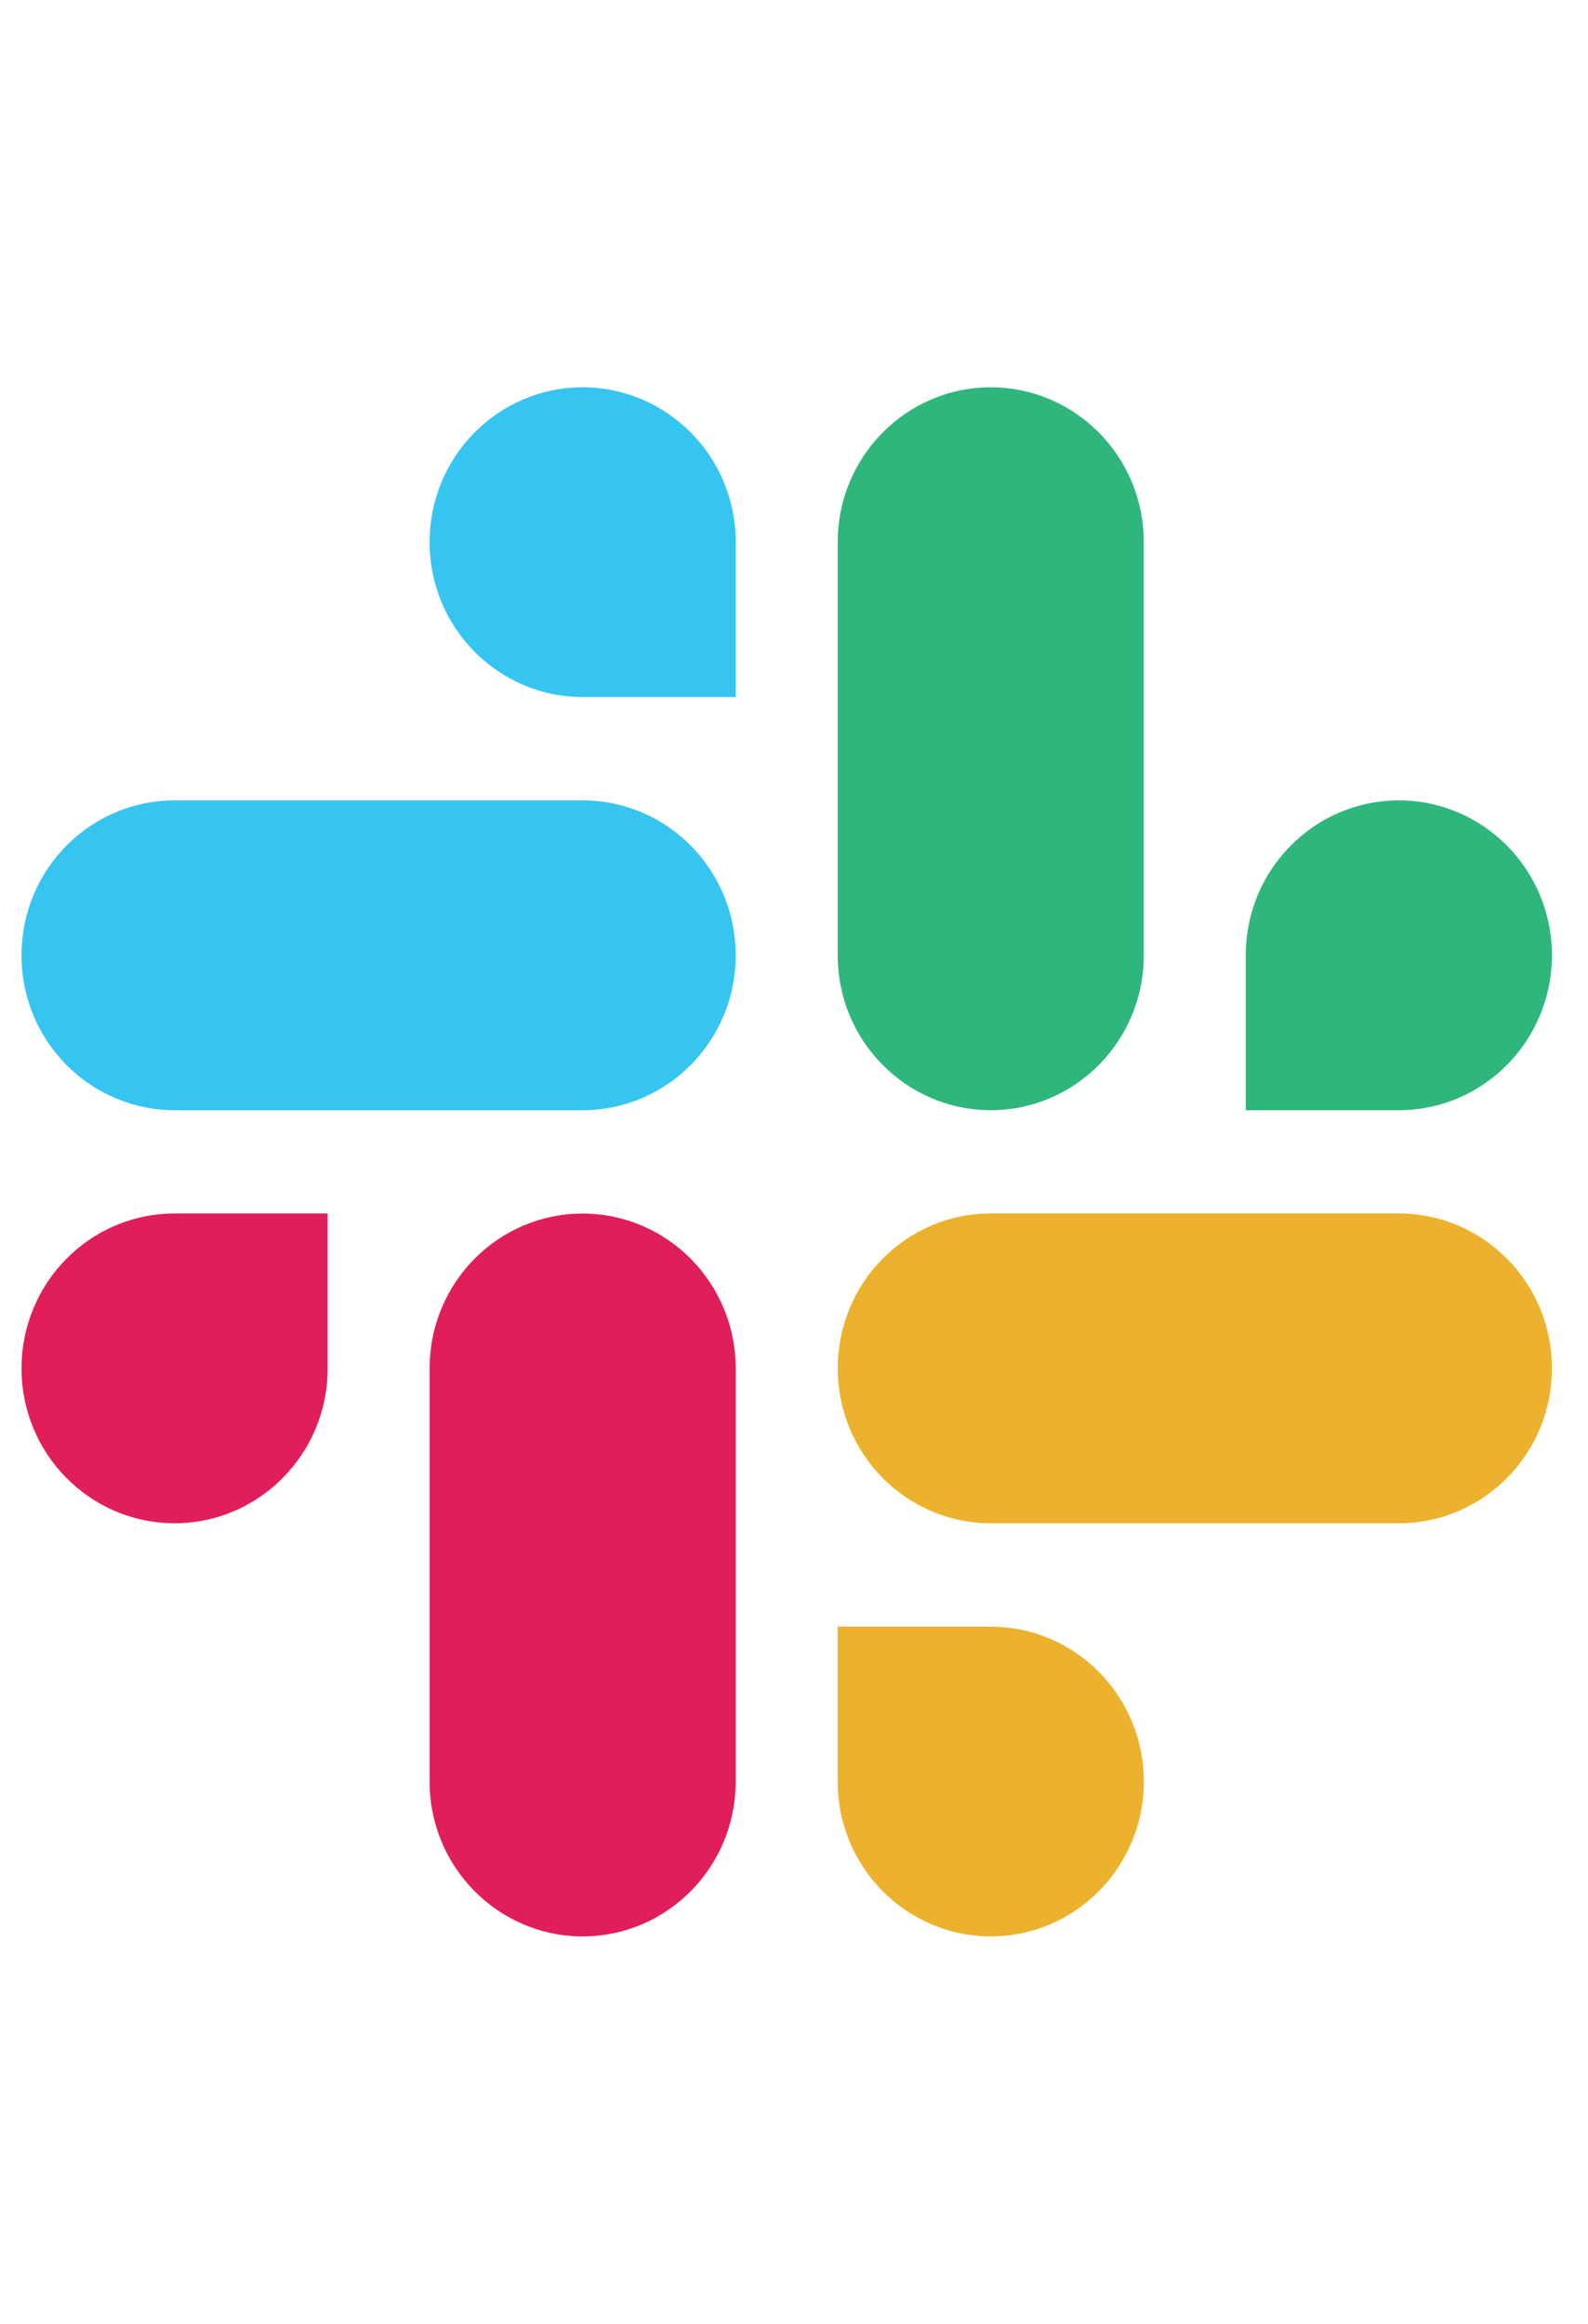 <svg width="41" height="60" viewBox="0 0 41 60" fill="none" xmlns="http://www.w3.org/2000/svg">
<g clip-path="url(#clip0_1629_953)">
<path fill-rule="evenodd" clip-rule="evenodd" d="M15.043 10C12.858 10.002 11.091 11.793 11.092 13.999C11.091 16.206 12.86 17.997 15.044 17.998H18.996V14.001C18.998 11.794 17.228 10.003 15.043 10C15.044 10 15.044 10 15.043 10ZM15.043 20.667H4.508C2.323 20.668 0.554 22.459 0.556 24.666C0.552 26.873 2.322 28.663 4.506 28.667H15.043C17.227 28.665 18.996 26.874 18.994 24.668C18.996 22.459 17.227 20.668 15.043 20.667Z" fill="#36C5F0"/>
<path fill-rule="evenodd" clip-rule="evenodd" d="M40.068 24.666C40.069 22.459 38.3 20.668 36.116 20.667C33.932 20.668 32.162 22.459 32.164 24.666V28.667H36.116C38.3 28.665 40.069 26.874 40.068 24.666ZM29.531 24.666V13.999C29.533 11.794 27.765 10.003 25.581 10C23.397 10.002 21.627 11.793 21.629 13.999V24.666C21.626 26.873 23.395 28.663 25.579 28.667C27.763 28.665 29.533 26.874 29.531 24.666Z" fill="#2EB67D"/>
<path fill-rule="evenodd" clip-rule="evenodd" d="M25.58 50C27.764 49.998 29.533 48.208 29.532 46.001C29.533 43.794 27.764 42.003 25.58 42.002H21.628V46.001C21.626 48.206 23.396 49.997 25.58 50ZM25.58 39.332H36.117C38.301 39.33 40.07 37.539 40.068 35.333C40.072 33.126 38.302 31.335 36.118 31.332H25.581C23.397 31.333 21.628 33.124 21.63 35.331C21.628 37.539 23.396 39.33 25.58 39.332Z" fill="#ECB22E"/>
<path fill-rule="evenodd" clip-rule="evenodd" d="M0.556 35.333C0.554 37.539 2.323 39.33 4.508 39.332C6.692 39.33 8.461 37.539 8.459 35.333V31.333H4.508C2.323 31.335 0.554 33.126 0.556 35.333ZM11.092 35.333V45.999C11.089 48.206 12.858 49.997 15.043 50C17.227 49.998 18.996 48.208 18.994 46.001V35.336C18.998 33.129 17.228 31.338 15.044 31.335C12.858 31.335 11.091 33.126 11.092 35.333Z" fill="#E01E5A"/>
</g>
<defs>
<clipPath id="clip0_1629_953">
<rect width="39.512" height="40" fill="white" transform="translate(0.556 10)"/>
</clipPath>
</defs>
</svg>

